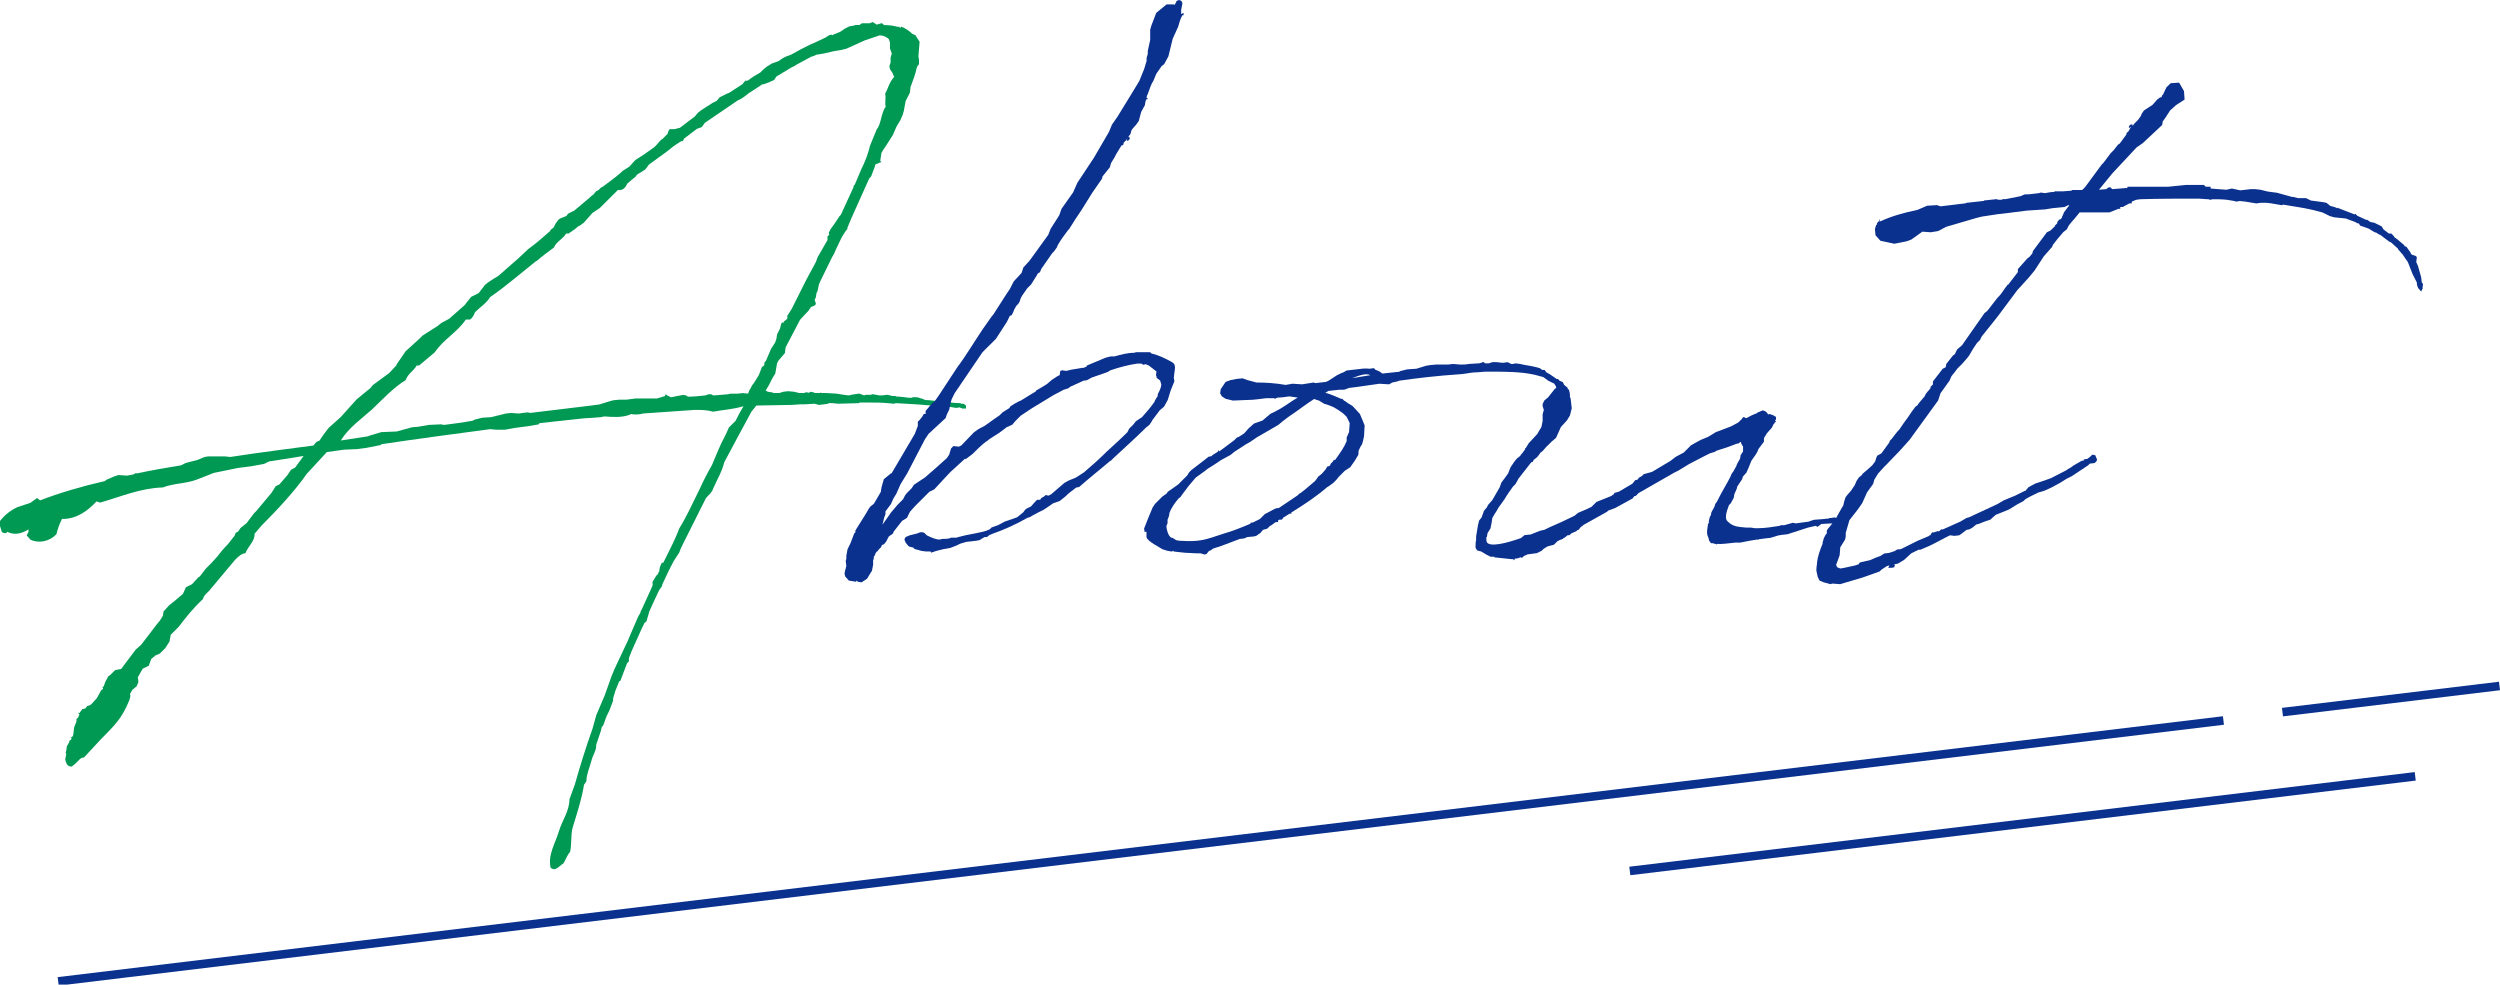 <?xml version="1.0" encoding="UTF-8"?><svg id="b" xmlns="http://www.w3.org/2000/svg" viewBox="0 0 292 115" width="292" height="115"><g id="c"><path d="m105.28,3.11c.5.21.92.49,1.28.85l.35.14.5.78-.14,1.7.07.42v.49l-.21.28-.07.21c-.14.71-.43,1.41-.71,2.19l-.07.64-.5.99-.21,1.13-.14.49-.28.64-.43.71-.43.99-.99,1.55-.07.07-.28.49-.14.92.14.14-.21.07-.5.21-.07.28-.43,1.13-.21.21-2.06,4.59-.5,1.2v.14l-.14.14-.5.78c-.28.64-.64,1.27-.92,1.98l-.21.35-1.42,2.9-.14.35-.14.71-.14.28-.07.49-.14.28.14.42-.07.21-.5.21-.28.42-.92.99-.07.07-1.7,3.25-.07.64-.78.92-.14.28-.21,1.2-.35.57-.43.85-.35.57.28.14.5.07.14.07h.71l.43-.14.57-.07.71.07.57.14h.64l.07-.07h.28l.14.07v-.07l.07.07v-.07l.14-.07.36.07h.07v.07h.71v-.07l.14.07h.43c.43,0,.85.07,1.28.07.57.07,1.06.21,1.56.21l.21-.07.43-.07.5-.07.57.21.21-.07h.57l.21-.07.78.14h.36l.57-.07.35.07.21.07h.35l.21.07c.14,0,.35,0,.85.07l.57.07h.28l.21-.07h.43l.71.21.14.07c.14.07.28.07.43.07h.07l.64.07h.5l.14.07.07.07h.78c.5.07.99.14,1.63.14,0,.07.07.07.14.07h.21l.28.21v.35h-.43l-.35-.14-.35.07-.85-.14h-.14l-1.49-.14h-.43c-1.49-.14-2.91-.21-4.19-.28l-.14.07-.78-.07c-.71-.07-1.35-.07-1.99-.07h-1.28l-.07.07-2.48.07-.57-.07h-.5l-.07.07-.5.07-.57.07-.5-.14-1.21.07h-.5l-.99.07h-.21l-3.9.07-.57.71-1.49,2.76-1.7,3.18c-.21.99-.85,2.05-1.28,3.04-.14.49-.57.78-.85,1.13l-2.55,5.09c-.21.42-.43.85-.57,1.27l-.64.99c-.5.92-.92,1.84-1.35,2.76v.14l-.35.49-.5,1.06-.64,1.41-.35,1.2-.21.14-.35.71-1.14,2.54c-.28.71-.35.85-.35.99v.28l-.21.21-.78,2.05-.14.07-.43,1.06-.28.92v.28l-.43,1.13-.35.71-.35.99-.21.28-.07.35-.57,1.7c.07.57-.43,1.27-.57,1.91-.21.78-.57,1.55-.57,2.33l-.28.42c-.28,1.77-.85,3.39-1.35,5.09-.21.92-.07,1.91-.28,2.76-.35.35-.5.92-.78,1.34-.5.28-.92.99-1.49.49-.35-1.48.57-2.9.99-4.31.36-1.2,1.21-2.33,1.21-3.67l.64-1.77c.64-2.26,1.28-4.31,2.06-6.5l.43-1.55.99-2.33.78-2.19.35-.85,1.56-3.32.57-1.34.64-1.48.28-.49c0-.14.07-.28.14-.35l1.06-2.33.21-.49v-.42l.43-.71.21-.21c0-.14.07-.21.14-.28,0-.35.14-.71.28-.99l.21-.07c.64-1.34,1.35-2.61,1.84-3.96.92-1.48,1.63-3.11,2.41-4.66q.64-1.41,1.42-2.76l.71-1.7.35-.78.57-1.13.35-.78.78-.78c.28-.57.57-1.13.92-1.7-1.14.35-2.34.42-3.55.64-.71-.21-1.42-.21-2.13-.21l-6.03.42c-.5.14-.99.14-1.49.07l-.07.07c-.92.35-1.92.28-2.91.21h-.14c-.35.14-.71.07-1.06.14l-1.21.07-5.25.57-.07.14-1.21.21-1.63.21-1.14.21h-.99l-.71-.07c-4.26.57-8.51,1.13-12.77,1.77l.07.07-1.77.35-1.06.14-1.56.07-1.99.28-2.34,2.54c-1.42,2.05-3.55,4.31-5.25,6.01l-.85.99c.07.85-.78,1.48-1.06,2.26-.5.07-.85.42-1.21.78l-2.84,3.39c-.28.42-.78.64-.92,1.2-1.14,1.06-1.92,2.05-2.84,3.25l-.92.92-.14.78-.5.78-.64.64-.5.21-.5.42-.28.78-.71.35-.57.99.07.57-.21.49-.5.42-.28.49c.07.14.07.28-.07.71-.92,2.26-1.77,2.97-3.41,4.66l-1.77,1.91-.14.14h-.14l-.28.14-.57.57-.43.35-.35-.07-.21-.21-.14-.35-.07-.35h.07v-.14l.07-.35-.07-.14.07-.28.07-.49.28-.49v-.14l.21-.14.07-.21-.14-.07.07-.07.07.07.14-.14.07-.28.07-.71.28-.71v-.28l.21-.21.14-.35-.14-.14v-.07l.14.07.35-.49h.14l.21-.07.21-.28.28-.07.21-.14.64-.71.5-.92.21-.14v-.14l-.07-.07.07-.07h.07l.21-.57.35-.64.21-.14.57-.57.71-.14,1.7-2.26.64-.57,1.84-2.4.35-.42.35-.57.07-.49.64-.71.71-.57.92-.78.35-.78.71-.35.71-.78.21-.14.71-.92.64-.64.71-.78c.36-.49.78-.99,1.21-1.41l.78-.99.14-.35.28-.14.28-.42.71-.57.85-1.13.28-.28,1.77-2.12.5-.78.43-.21.92-1.06.43-.64.5-.28.92-1.27.07-.07-4.04.64-.57.28-1.49.28-1.63.21-2.77.57-1.99.78c-1.28.49-2.7.42-3.97.92-2.55.07-4.89,1.06-7.31,1.77l-.43-.14c-1.06,1.13-2.34,2.05-3.97,2.05h-.07c-.28.57-.5,1.13-.64,1.77-.78.85-2.06,1.13-3.05.64l-.43-.49.21-.42v-.28c-.78.49-1.63.71-2.48.28-.07.21-.43.21-.64,0l-.28-.92c0-.21,0-.28.14-.42.5-.64,1.21-1.2,1.99-1.55l1.49-.49.78-.57.35.28c2.2-.85,4.82-1.63,7.59-2.26l.14-.14.99-.42.43-.14.99.07.78-.14.21-.14h.28c1.63-.35,3.33-.64,5.04-.92l.57-.28,1.35-.35.85-.35.43-.07h1.92l.64.07c3.69-.57,7.17-.99,9.72-1.34l.35-.42.35-.14.43-.64.64-.85,1.42-1.27,1.84-2.05,1.63-1.34.28-.35,1.92-1.41.85-.92v-.07l1.06-1.55,1.63-1.48.35-.35,1.77-1.13.43-.35.92-.49,1.84-1.63.14-.21.57-.71.85-.42.07-.07.71-.92.35-.28.64-.42.57-.35,2.34-2.05,1.13-1.06.64-.49c.64-.49,1.28-1.06,1.92-1.63l.07-.14.35-.28.21-.42.35-.49.21-.14.71-.28.21-.28.71-.35,1.84-1.55.14-.14.28-.21.28-.35.28-.14.28-.28.14-.07.21-.14c.64-.49,1.35-.99,1.99-1.55l.21-.21.78-.49.71-.78.99-.64,1.21-.85.28-.28.5-.57.21-.14.57-.57.14-.42.14-.14h.57l.5-.14h.07l1.77-1.34.35-.42.35-.28.64-.42.78-.49.43-.21.35-.42.99-.49h.07l1.63-1.06.14-.21.21-.21.14.07.07-.07h.07c.43-.35.92-.64,1.42-.92l.35-.35.43-.35.57-.35.78-.28.5-.35.43-.21.57-.21c.71-.42,1.42-.78,2.13-1.13l.64-.28,1.21-.57.43-.28.28-.07.07.07.99-.42.5-.35.57-.28.5-.07.14-.07h.5l.28-.21h.92l.35-.14.43.28h.14l.43-.14.21.07.07.14c.57,0,1.14.07,1.63.21h.21l.07.14Zm-37.67,23.25c-.35.35-.78.64-1.21.92h-.28c-.35.64-1.14.92-1.42,1.63l-1.14.85-.35.28-.5.42-.14.07c-1.77,1.41-3.48,2.9-5.32,4.17-.43.71-1.21,1.2-1.77,1.77-.14.35-.28.64-.57.85h-.5c-.99,1.48-2.63,2.33-3.62,3.82l-1.84,1.55h-.28c-.36.64-1.06.99-1.28,1.7-1.49.92-2.7,2.26-3.97,3.46-1.28,1.13-2.7,2.12-3.62,3.6l3.19-.49.14-.07,1.42-.42,1.77-.07,1.77-.49.78-.07,1.21-.21,1.42-.07.36.07c1.13-.14,2.2-.28,3.33-.49l.28-.14.85-.21,1.06-.07,1.7-.42.64-.07.85.07.5-.07.57-.07.28.07,7.02-.85,1.06-.14,1.13-.35.5-.14.71-.07h.85l.5-.07.57-.07h2.48l.92-.28.07-.21.21.14.43.21,1.42-.28.35.07.21.14c.64,0,1.35-.07,1.99-.14l.43-.14h.28l.28.14,1.7-.14.28-.07h.78l.71-.07.57.07.14-.35.35-.64.21-.28.57-.92.35-.92.28-.21v-.28l.21-.28.57-1.34.5-.78.14-.42.07-.49.35-.71.14-.57.14-.14.14.07v-.14l.43-.35v-.35l.5-.78,1.7-3.39,1.14-2.12.21-.57,1.14-1.98v-.42l.21-.21-.07-.21.21-.42.36-.49.71-1.06.14-.14,1.49-3.25v-.14l.14-.14.78-1.84c.43-.85.78-1.77.99-2.68l.78-1.91c.57-.71.5-1.91,1.06-2.68-.14-.49.07-.99-.07-1.48.35-.64.5-1.41,1.06-1.98l-.21-.49-.28-.42-.07-.35.14-.42v-.57l.14-.49-.21-.57v-.71l-.14-.42c-.35-.28-.71-.42-1.06-.42l-1.7.57-2.2.99-.57.14-.85.14-1.21.28-.85.14-.5.21h-.07l-1.84.99-.07.07-.43.21-1.77,1.06-.28.42-.64.28-.57.21h-.14l-1.63,1.06-.35.28-.5.35-.43.21-3.83,2.61-.35.49-.57.21-1.49,1.13-.14.28-.28.07-.85.57-.71.57-2.13,1.55-.43.57-.43.28-.35.21-.21.14-.14.21-.43.35-.57.49c-.14.42-.57.85-1.06.71l-2.13,2.12-.85.57-.57.64-.43.49-.57.42h-.07Z" fill="#009953"/><path d="m112.73,53.56l-1.7,1.55-.07.07-.99,1.06-.85.92-.57.28-1.7,1.7-.57.64-.35.71-.57.35-.99,1.27-.07.21-.5.35q0,.07-.07.14l-.21.42-.28.35-.21.07q-.07.07-.07.14l-.07.14-.28.28-.14.21h-.07l-.14.21-.07.21-.14.21v.21l.07.07h-.14v.64l-.14.71-.14.21-.43.71-.64.42-.43-.07-.14-.14-.07.14-.85-.14-.43-.49-.07-.35.07-.35.07-.21v-.07c0-.07.07-.14.07-.21l-.07-.64.07-.21v-.35l.14-.78.35-.71.43-1.13.14-.14v-.21l1.28-2.05.28-.49.21-.28.28-.21.14-.14.78-1.34.07-.49.28-.99.78-.64.14-.07,2.7-4.59.35-.92v-.49l.21-.21.28-.35.21-.35h.21v-.35l.78-.92.28-.21.5-.71,2.27-3.46.07-.07.5-.71c1.06-1.55,1.77-2.83,3.26-4.88l.28-.35,1.49-2.33.43-.64.43-.85.92-.99.21-.64.71-.78.57-.78,1.63-2.26.28-.71.99-1.55.28-.78,1.35-1.91.5-1.13,1.92-2.9,1.77-3.04.35-.85.64-.92,1.56-2.54.99-1.63.57-1.41.28-.92v-.35l.14-.49v-.35l.28-1.27v-1.2l.14-.49.57-1.48,1.21-.99h.85l.07.07.21-.35v-.07c.28-.28.71-.14.71.28l-.14.71v.49l.28-.14v.28h-.14l-.14.28-.14.35-.21.71-.64,1.41-.5,2.05-.5.92-.28.21-.64.92-.35.85-.14.21-.21.49-.28.78c-.07.14-.14.28-.14.35v.14h.07l.07.14h-.14l-.07.07-.07.21-.07.42-.43.78-.28,1.06-.35.49-.14.14-.35.42-.14.49-.28.35.14-.07.07.28-.21.21h-.14v-.07l.07-.21-.14.21-.28.28-.07.28-.21.07-.64,1.06-.14.28-.43.71-.14.49-.85,1.06-.07.28-1.13,1.63-1.28,2.05-.71,1.06-.71,1.13-.14.14c-.43.57-.85,1.13-1.21,1.77l-.07.21-.35.49-.21.21-1.28,1.84-.14.35-.07.07-.14.07c-.07.07-.14.14-.14.21l-.71,1.13-.43.42-.64.92-.14.28-.14.42-.14.21-.21.21-.28.49-.07.21-.21.42-.21.07-.35.71-1.28,1.98-1.56,1.55-3.26,4.8-.35.71-.14.49-.14.71-.28.57-.14.42-1.99,1.84-.43.64-2.06,3.96-.78,1.27-.5,1.13-.35.57-.28.64-.64.85v.35l-.14.35-.21.85.85-1.2.14-.21.78-.92.64-.64.21-.42.21-.28.57-.57.28-.42,1.28-.85,1.14-.99,1.42-1.27.28-.42.21-.71.28-.28.64.07.28-.14,1.49-1.55.5-.35.78-.42.99-.71.71-.49.35-.35.78-.49.14-.21.43-.28.64-.35h.07l1.84-1.13v-.07l.71-.42.57-.35.57-.49.64-.42.28-.14.07-.49.21-.07.5.07.57-.14,1.28-.21h.14l.35-.14.07-.14,2.2-.92.57-.14h.43c.78-.21,1.49-.42,2.27-.42l.28-.07h1.63l.14.14c.85.21,1.63.57,2.48,1.06.21.14.28.35.28.64l-.14,1.13.07.42-.43,1.06-.35,1.13-.43.78-.5.42-.85,1.13-.07.14-.28.42-.43.35-.14.14c-1.14,1.13-2.41,2.26-3.62,3.39l-.28.28-.21.14-2.55,2.12-.99.85-.35.07-.92.71-.28.28-.71.57-.78.28-.71.49-.43.28-.57.28-.78.42-.21.14-.28.07c-1.35.78-2.77,1.41-4.19,1.91-.07.07-.14.07-.14.07h-.07l-.35.28h-.28l-.35.21-.21.14-.35.07-.57.07-.64.07-.71.21-.43.21-.71.28-.78.14-.85.21-.64.21-.07-.14h-.57l-.5-.07-.5-.14-.28-.07-.14-.14h.07l-.5-.14h-.07l-.21-.21-.21-.28-.14-.35.14-.28.5-.21.85-.21.35-.14h.28l.21.07.28.28.28.14.5.21.5.14h.28l.28-.07h.14c.21,0,.43,0,.71-.07l.14-.07h.64c.07,0,.14-.07.21-.07l.85-.21,1.42-.28.28-.07h.07l.28-.07c.28-.07.5-.14.78-.28l.21-.21.78-.28.78-.42.43-.14.99-.35.71-.57.21-.28.14-.14.57-.28.43-.49.28-.28h.35l.14-.21.36-.21.14-.14.35.07.28-.14,1.56-1.34.5-.28.85-.35.99-.64.07-.07c.92-.78,1.77-1.55,2.55-2.33.28-.28,1.28-1.13,2.41-2.26l.21-.42.43-.42.28-.35.14-.14.64-.42c.57-.64,1.06-1.2,1.49-1.84v-.07l.21-.35.14-.21v-.21l.21-.42.14-.35.07-.35-.14-.49-.28-.21-.14-.14v-.14l-.07-.14.07-.42-.92-.71-.35-.14-.28.07-.21-.14h-.5c-.99.14-2.06.42-3.12.78l-.35.21-1.84.64-.5.28-.21.07h-.21l-1.56.71-.28.21-.28.07c-.07.07-.21.07-.21.07l-1.21.64-2.55,1.55-1.28.85-.64.64-.35.42-.64.28-.85.64-1.21.78-.07.07c-.43.28-.85.64-1.21.99l-.64.64-.85.64Zm5.68-17.31l.28-.49-.28.49Z" fill="#0b318f"/><path d="m158.99,52.01l-.28.57c-.07.14,0,.35-.07.57l-.43.71-.5.71-.64.42-.71.71-.28.35-.35.35-.57.42-.14.07c-1.21,1.06-2.7,2.05-4.19,2.97v.14h-.21l-.78.49v.07l-.14.14h-.28q-.07.07-.14.07v.21h-.28l-.57.42h-.07l-.35.35-.5.14-.28.35-.5.35-.28.07-.78.07-.28.14-.43.07h-.14c-1.14.42-2.13.85-3.12,1.13l-.28.21-.21.07-.28.35-.21.07-.5-.14h-.5l-1.35-.07-1.28-.14v-.07c-.07,0-.21.07-.28.07-.43-.07-.71-.14-1.06-.28-.28-.21-1.77-.92-1.84-1.41v-.64l-.21.07-.07-.42.5-1.27.5-1.2.28-.42.85-.85.5-.35.14-.21,1.21-.85,1.06-1.06.21-.35.28-.28,1.56-1.2.43-.35.35-.07.14-.14.57-.35.14-.21.07.14,1.7-1.27.36-.35.21-.07.64-.42.5-.57.64-.57.99-.35.92-.78.57-.28.64-.35c.71-.42,1.35-.92,1.99-1.27l-.99-.14c-.5.07-.92.14-1.35.14l-.21.07-.07.07-.21-.07h-.85c-.64.07-1.42.21-2.2.21h-.07l-1.63.07-.85-.21-.43-.28-.21-.35.07-.49.57-.85.57-.21.71-.14.71-.07.57.21,1.06.28c1.06,0,2.2.07,3.4.28l.78-.14,1.14.07,1.35-.21.21.07,1.21-.14c.21-.07.43-.21.64-.35l.64-.42.57-.28.21-.07.35-.21.57-.07.64-.07c.5-.07.99-.14,1.49-.07l.5-.07.21.21c.28.07.5.21.78.42l1.99-.21.07-.07.85-.21,1.06-.07,1.14-.35.43-.07.71-.07h1.42l.57-.07.85.07h.07c.28,0,.64,0,.92-.07.35,0,.78-.07,1.21-.07l.28-.07.14-.07h.14l.14.14h.43l.43-.14h.5l.64.07h.14l.5-.07.43.21h.21l.28-.07.57.07.28.07c.85.14,1.56.28,1.99.42l.28.21h.28l.21.28c.43.21.78.49,1.21.78h.14l.21.21.35.14.21.42.28.42v.21l-.43.35-.21.49-.64,1.13-.28.42v.07c-.07.07-.14.14-.14.21l-.28.42-.43.14v-.57l.14-.21v-.14c.07-.28.28-.64.43-.92l.14-.35.5-1.27c0-.07-.07-.14-.07-.28l-.21-.35-.71-.35-.57-.42-1.06-.28c-1.56-.35-3.55-.35-4.68-.35h-1.06l-.85.07c-.78,0-1.13.14-1.84.21-3.12.21-5.32.49-7.38.78l-.14.07-.64.14-.35.21-1.14-.07c-1.13.14-2.27.35-3.55.49l-.57.21h-.57l-1.28.14-.35.21c.71.21,1.35.49,1.84.71h.14l.21.21.14.07.28.21.57.35.85.92.21.49.35.85-.07,1.27c-.07.35-.14.71-.28,1.06Zm-1.7-.49v-.42l.28-.64.07-.99v-.07l-.35-.71-.43-.42-.5-.35-.57-.35-.5-.21-.64-.21-.57-.35-.43-.14c-.07,0-.14-.07-.14-.07-.92.57-1.77,1.27-3.05,2.12l-.64.49-.5.42-2.55,1.48-.71.49-.5.28-1.42.92-.07.07-.35.28-1.06.57-.85.57-.78.49-.35.28-.99.71-.07.07-.78.92-.64.85-.35.49c-.07,0-.07.07-.14.07-.5.57-.92,1.2-1.13,1.77v.14l-.07.28-.14.35v.42l-.07.14-.07.21c.07.57.21,1.06.57,1.34h.14l.43.28c.14,0,.28.07.43.07,2.34.14,2.84-.07,5.18-.85.99-.28,2.06-.71,3.05-1.13l.07-.14h.21l.85-.42.57-.57,1.21-.64.28-.07h.14l2.2-1.48.21-.21.14-.07c.57-.42,1.13-.92,1.7-1.41l.21-.28.14-.21.43-.35.43-.49.21-.35.28-.07.14-.28.21-.21.14-.21h.14c.57-.78,1.06-1.48,1.35-2.19Zm2.77-7.7c-.5-.28-1.42.07-2.13.35l2.13-.35Z" fill="#0b318f"/><path d="m199.57,60.98c.07-.28.07-.57.28-.85v-.14l.07-.21.35-.64.07-.28.21-.28c0-.07.14-.21.14-.28l.07-.14c.43-.85.92-1.63,1.35-2.47l.14-.35.21-.28.35-.64.07-.21.36-.64.07-.42.28-.42v-.57l-.14-.21-.14-.35-.28.21h-.14l-.92.35-1.49.49-.21.14-.5.14-.71.35-1.77.92-1.28.78-.43.21-4.19,2.4-.35.35h-.14l-.21.28-2.06,1.13-.78.28-.14.14-2.77,1.55-.14.14-.14.07-.28.35-.21.07v.07l-.64.28-.21.21h-.21l-.35.28-.14.07-.07.07-.14.07-.21.07-.28.14-.43.42-.28.07-.5.14-.43.28-.21.21-.57.28-1.06.14-.5.21v.07l-.21.14-.07-.07h-.07l-.43.14h-.21l-.07.14-.07.07-.07-.07.07-.07h-.28l-1.99-.21v-.07h-.43l-.43-.21-.71-.42c-.14,0-.21-.07-.35-.07v-.07l-.07.07-.21-.35c0-.35,0-.64.07-.92v-.42l.21-1.27.14-.57.28-.35.21-.57.07-.21.35-.42.14-.28.5-.57.85-1.48.21-.57.43-.57.35-.49.28-.71.43-.64.28-.35.43-.35.07-.14.14-.14.36-.49v-.14h.07l.35-.57.99-1.06.28-.49.14-.21.07-.14.14-.71v-.78l.14-.49-.14-.42v-.28l.21-.42.43-.35.78-.99.64-.42h.5l.35.28v.07s0,.07.07.07c.21.28.21.64.21.99l.07.07.14,1.2-.21.85-.35.57-.71.78-.57,1.27-.5.42-.21.21-.43.42-.43.49-.28.21-.07.14-.28.35-.43.35-.07.21h-.07l-.14.07-1.49,1.91-.14.28-.21.35-.28.28c-.35.49-.71.99-.99,1.48l-.71.99c-.14.28-.28.49-.43.71l-.28.49-.07.49-.14.71-.35.57-.07.42-.07.07c0,.21,0,.42.07.57.35.57,2.2.14,3.97-.49l.43-.35.71-.07,1.06-.42.57-.14.57-.28c.99-.42,1.92-.85,2.91-1.34l.43-.35.5-.21.64-.28.43-.21.57-.57,1.77-.71c.07-.07.14-.14.21-.14l.14-.21.5-.14,1.56-.92.07-.07.28-.35.28-.07.14-.21.36-.21.21-.21.99-.28,2.13-1.27.64-.49.92-.49.85-.85.5-.28.64-.35.85-.35.35-.21.57-.35,1.7-.64.28-.14.64-.35.43-.42.07-.14.14-.07.28.14c.36-.21.78-.42,1.21-.57l.07-.07.64-.28.21.07c.21.07.36.28.43.42l.14-.07.43.14.35.21v.28l-.14.21h.14v.14l-.14-.07v.14l-.14.14-.21.42-.57.64-.35.57v.42l-.64.85-.14.35-.21.35-.35.49-.14.21-.28.71-.28.64-.43.49-.07.28-.57.85-.07.28-.28.64-.07.42-.35.64-.21.21c-.36.92-.5,1.63-.14,1.91.35.35.78.57,1.42.64l.71.07h.57l.43.07h.5c.78,0,1.56-.14,2.48-.28l.07-.07h.43l.99-.28.35.07,1.56-.21.07-.07h.07l.43-.14.92-.07.71-.07h.07c.07-.07.14-.07.21-.07h.07l.43-.07.36.14.14.21-.28.21-.28.07-.21.07-1.28.07-.28.21-.21.14-.14-.14-.92.21-2.41.78-.64.07-.43.07-.92.28-.64.07-.5.07h-.14c-.07.07-.14.07-.21.07h-.14l-.85.14-1.06.21h-.57c-.85.07-1.56.21-2.06.14l-.14.07-.14-.07c-.14,0-.21-.07-.28-.07h-.21l-.21-.28-.07-.21v-.14l-.07-.07v-.07c-.14-.21-.14-.64-.07-.99l.07-.49.14-.21Z" fill="#0b318f"/><path d="m242.06,22.19h1.14l.35-.35,1.92-2.61.21-.21.85-1.13.35-.35.5-.64.21-.14.78-1.06v-.14l.28-.28.14-.28.14-.21-.21.14h-.07v-.14l.14-.21.28-.07v.21l.28-.35.36-.35.35-.49.07-.21.28-.42.99-.64.57-.64.28-.21.21-.07.07-.14v-.07l.07-.07v.07l.43-.92.5-.49.99-.07.57.99.07.99-.99.64-.71.64-.5.78-.35.49-.07.42-2.27,2.12-.71.49-2.84,3.04-1.56,1.91.85-.07.28-.21h.21l.21.21,1.77-.14v-.14h4.75l2.06-.21h2.13l.21.21h.57v.21l1.84.14.64-.14.99.21,1.21-.14h.5l.64.07.85.21.5.07.57.07,1.77.49h.14l.57.14h.92l.57.28,1.56.21.28.07.43.35c.28.07.57.14.85.28l.07-.07.07.07,1.84.71.14-.07.07.14h.07v.07l1.06.49h.14l.21.14c.07.07.14.14.28.14l.35.07.85.42.21.35.64.49h.28l.28.28.07.14c.43.28.78.64,1.14.92,0,.07.07.07.07.14l.21.07.5.71v.07l.14.14.43.14.14.14-.07.57.21.49.36,1.27.07.57c0,.07.07.14.14.21,0,.21,0,.35-.07.42l.07.07-.21.42-.36-.42-.07-.21c-.07-.14-.07-.28-.07-.42l-.5-.99-.5-1.27-.14-.28-.07-.07-.43-.64-.5-.57q-.07-.07-.07-.14l-.78-.71-.28-.14-.85-.64-.07-.07c-.14-.07-.36-.14-.5-.28l-.21-.07-.14-.07-.57-.35-.57-.21-.43-.14-.14-.21-.07-.07h-.14l-.21-.14-1.14-.42-1.35-.14-.5-.14-.85-.42-1.06-.28c-1.14-.28-2.34-.42-3.55-.64l-.14.07-1.21-.21-.57-.07h-.71l-.5.07-1.28-.21-.64-.07-.43.07-.21-.07-.85-.14c-.57-.07-1.21-.07-1.7-.07l-.28.07-.21-.07c-.43,0-.78-.07-1.14-.07-2.27,0-4.54,0-6.81.07l-.5.07-.5.21v.21h-.28l-.78.42h-.28v.21h-.21l-1.06.42h-3.48c-.43.57-.92,1.06-1.28,1.55l-.21.42-.43.35c-.43.49-.85.99-1.21,1.48l-.07.21-.99,1.13-1.06,1.63-.64.78-1.21,1.34-.14.14-2.27,3.04-.5.64-1.42,1.77-.21.42-.35.35-.43.64-.5.85-.28.35-.5.57-.57.57-.43.57-.07.07-.21.28-.21.49-1.06,1.48-.28.85-3.33,4.59-1.14,1.27-1.49,1.55-.35.35-.71.78-.43.71-.14.49-.71.99-.57,1.27-.5.71-.99,1.27-.43,1.48v.42l-.07.35-.57.92-.07.92-.28.78-.14.35.14.28.35.14.43-.07,1.28-.28.43-.14.14-.21,1.21-.28.64-.28.57-.21.43-.28.57-.07.64-.21.35-.21h.28l.21-.07,1.84-.92,1.35-.57v-.07h.14l.21-.35h.21l.43-.14h.21l.21-.21h.21l2.06-.92.71-.42.28-.07,3.33-1.55.71-.42.5-.21.85-.35,1.14-.57h.07l.35-.42.78-.42.85-.28.99-.35,1.92-.99v-.07h.07l.36-.21.28-.21.99-.57h.21v-.14l.43-.07.36-.28.21-.21.35.07.14.35.07.14-.07.21-.21.21-.57.07-.21.21-1.92,1.27-.57.28-.78.49-1.06.57-.78.35-.71.21-.99.49-.5.28-.21.21-.78.42-.92.57-1.21.49-.35.14-.64.57-.64.21-.71.28-.28.07-.43.35-.36.21-.35.07-.64.49-.21.14-.57.07-.5-.07-.43.21-1.35.71-.71.35-.99.42h-.21l-.85.42-.85.78-.71.42-.35.07h-.07l.07.14-.07.21-.28.07h-.43l.14-.28-.28.07-.64.42-.21.21-1.99.71-2.63.78-.92-.07-.21.07-.5-.14-.28-.07-.5-.21-.21-.42-.14-.64c-.07-.28.07-.85.07-1.13.07-.57.28-1.27.64-2.12v-.14l.14-.49.21-.42.14-.14v-.35l.14-.21.35-.42.14-.21.43-.57.71-1.27.14-.21.14-.57.14-.42.21-.28.43-.49.43-.64.21-.49.28-.42.35-.28.07-.14.5-.42.64-.57.36-.49.07-.28.14-.35.5-.28.92-1.27.07-.21.21-.21c.28-.35.57-.78.92-1.13l.43-.64.57-.78.43-.64.43-.57.21-.14.14-.21.28-.35.07-.07c.14-.21.36-.35.43-.57l.07-.14.21-.28.14-.14.21-.28v-.14l.28-.28v-.35l1.14-1.48.28-.14s.07,0,.07-.07l.07-.35.78-.99.21-.14.28-.57.57-.49,2.62-3.75.35-.28,1.14-1.48.14-.14c.28-.28.57-.71.85-1.13l.07-.07.14-.21h.07l1.14-1.48v-.35l1.13-1.27.21-.14.35-.42.07-.28,1.63-2.19.43-.21.5-.49v-.07l.28-.28v-.14l.21-.28.21-.07.14-.21v-.07l.14-.28.07-.21.64-.85h-.14l-.43.21-1.42.14-.85.14-2.13.14-2.2.28-.57.07-.64.07-1.84.28-.57.14-3.62,1.06-.64.35-.28.14-.85.14-.99-.07-1.28.92-.57.21-1.42.28-1.63-.35-.57-.64-.07-.71.14-.49h.07c0-.14.07-.28.21-.42h.14l-.07-.14v-.14l.14.28c1.21-.57,2.62-.99,4.33-1.34l1.14-.49,1.14-.07.43.14,2.91-.35.14-.07h.07l1.92-.21.07-.07h.14l1.28-.14.21.07h.43l.07-.07h.35l1.77-.35.14-.07.35-.14h.43l1.21-.14.21-.07.5.07c.35-.07.71-.14,1.06-.14l.07-.07h.92l.99-.07Z" fill="#0b318f"/><line x1="6.78" y1="114.5" x2="259.71" y2="84.28" fill="#fff"/><rect x="5.88" y="98.89" width="254.73" height="1" transform="translate(-10.93 16.65) rotate(-6.87)" fill="#0b318f"/><line x1="190.35" y1="101.68" x2="282.1" y2="90.71" fill="#fff"/><rect x="190.03" y="95.7" width="92.4" height="1" transform="translate(-9.81 28.95) rotate(-6.87)" fill="#0b318f"/><line x1="266.59" y1="83.17" x2="291.94" y2="80.14" fill="#fff"/><rect x="266.5" y="81.15" width="25.53" height="1" transform="translate(-7.76 33.99) rotate(-6.87)" fill="#0b318f"/></g></svg>